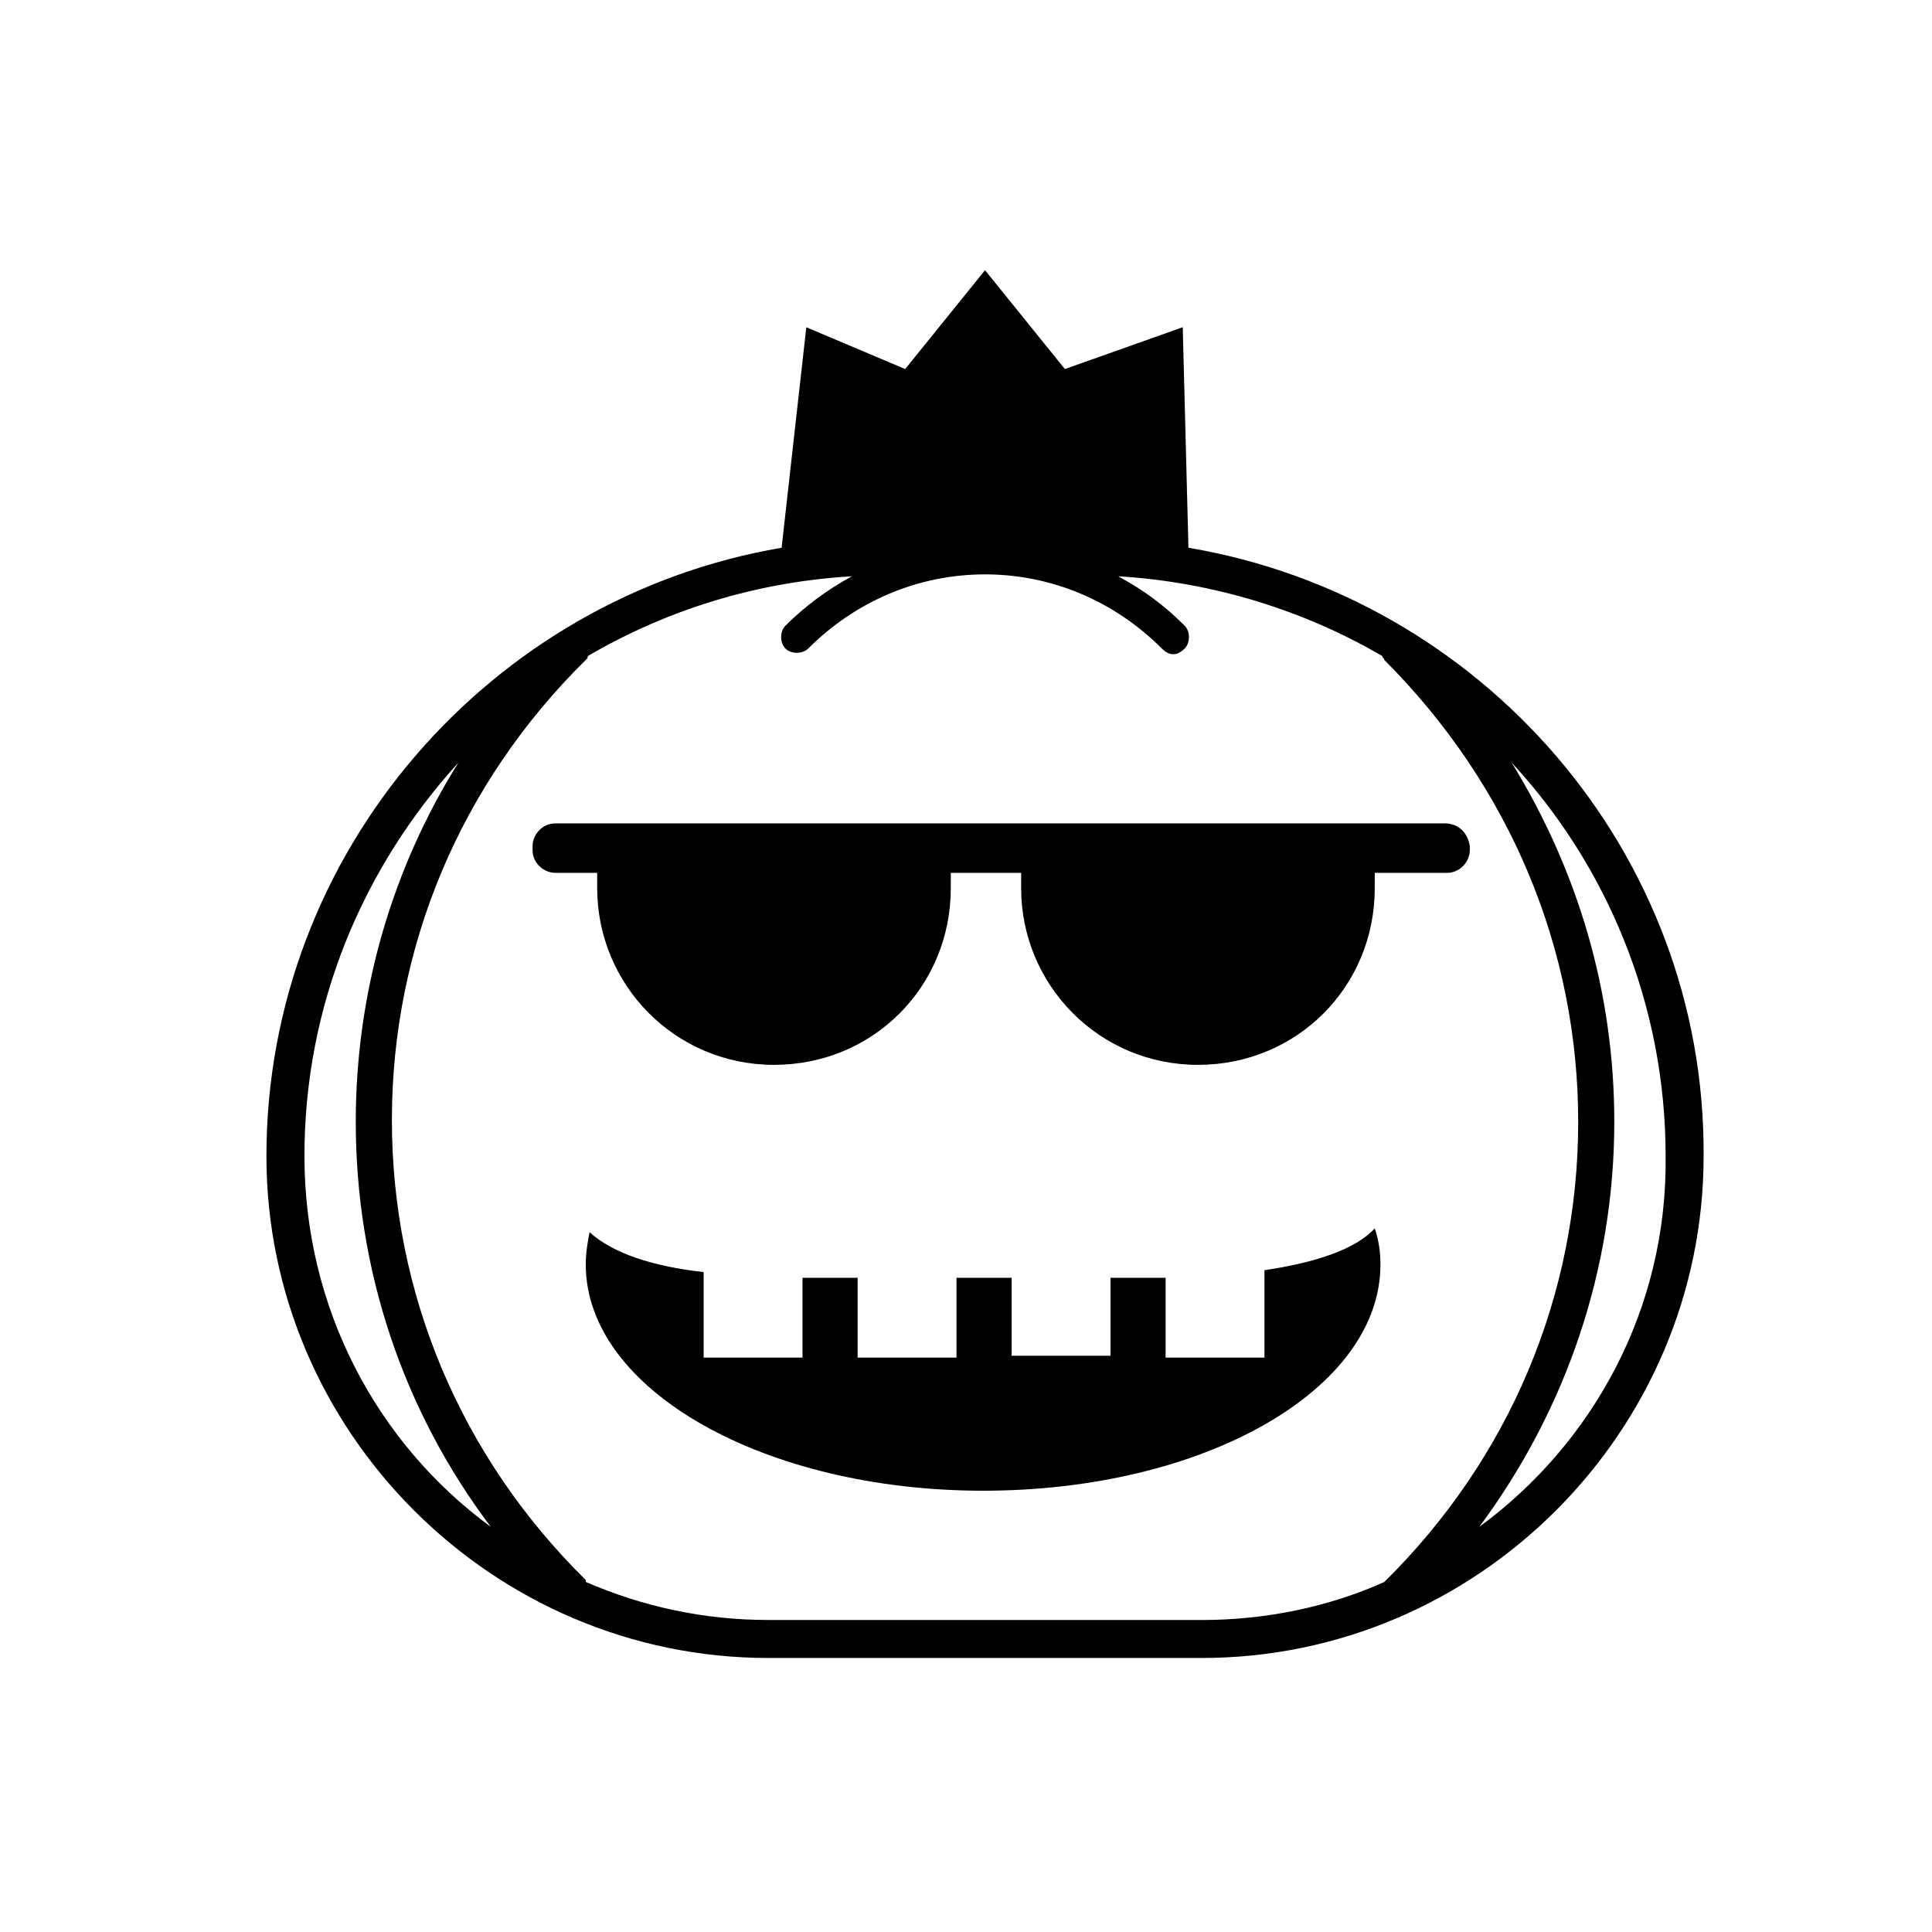 <?xml version="1.0" encoding="UTF-8"?>
<!-- The Best Svg Icon site in the world: iconSvg.co, Visit us! https://iconsvg.co -->
<svg fill="#000000" width="800px" height="800px" version="1.1" viewBox="144 144 512 512" xmlns="http://www.w3.org/2000/svg">
 <g>
  <path d="m458.95 289.16-1.512-58.441-31.234 11.082-21.164-26.195-21.16 26.199-26.199-11.082-6.547 58.438c-77.082 13.098-136.53 80.609-136.53 161.22 0 73.051 59.953 133 133 133h114.87c73.051 0 133-59.953 133-133 0.508-80.609-58.941-148.12-136.53-161.22zm-234.27 161.22c0-40.305 15.617-76.578 40.809-104.29-17.633 28.215-27.207 60.961-27.207 95.219 0 39.297 12.594 76.578 35.77 107.31-30.227-22.168-49.371-57.938-49.371-98.242zm237.8 122.93h-114.87c-17.129 0-33.25-3.527-48.367-10.078v-0.504c-33.25-32.746-51.387-76.074-51.387-121.92 0-45.848 18.137-89.176 51.387-121.92 0.504-0.504 0.504-0.504 0.504-1.008 20.656-12.09 44.336-19.648 70.031-21.16-6.551 3.527-12.594 8.062-17.633 13.098-1.512 1.512-1.512 4.535 0 6.047s4.535 1.512 6.047 0c12.594-12.594 29.223-19.648 46.855-19.648 17.633 0 34.258 7.055 46.855 19.648 1.008 1.008 2.016 1.512 3.023 1.512 1.008 0 2.016-0.504 3.023-1.512 1.512-1.512 1.512-4.535 0-6.047-5.543-5.543-11.082-9.574-17.633-13.098 25.191 1.512 49.375 9.07 70.031 21.16 0 0.504 0.504 0.504 0.504 1.008 33.25 33.25 51.387 76.578 51.387 122.43-0.004 45.848-18.141 89.176-51.395 121.93-14.609 6.547-31.234 10.074-48.363 10.074zm73.555-24.688c23.176-31.234 35.77-68.52 35.77-107.31 0-34.258-9.574-66.504-27.207-95.219 25.191 27.207 40.809 63.984 40.809 104.29 0.504 40.305-19.145 76.074-49.371 98.242z"/>
  <path d="m479.1 480.61v23.176h-26.199v-21.16h-14.609v20.656h-26.199v-20.656h-8.062-6.551v21.16h-26.199v-21.16h-14.609v21.16h-26.199v-22.672c-13.602-1.512-24.184-5.039-30.23-10.578-0.504 2.519-1.008 5.543-1.008 8.566 0 33.25 47.359 59.953 105.3 59.953 58.441 0 105.3-26.703 105.3-59.953 0-3.527-0.504-6.551-1.512-9.574-5.031 5.539-15.613 9.066-29.215 11.082z"/>
  <path d="m526.96 362.21h-235.78c-3.527 0-6.047 3.023-6.047 6.047v1.008c0 3.527 3.023 6.047 6.047 6.047h11.082v4.031c0 25.695 20.656 46.855 46.855 46.855s46.855-20.656 46.855-46.855v-4.031h18.641v4.031c0 25.695 20.656 46.855 46.855 46.855 26.199 0 46.855-20.656 46.855-46.855v-4.031h19.145c3.527 0 6.047-3.023 6.047-6.047v-1.008c-0.508-3.527-3.027-6.047-6.555-6.047z"/>
 </g>
</svg>